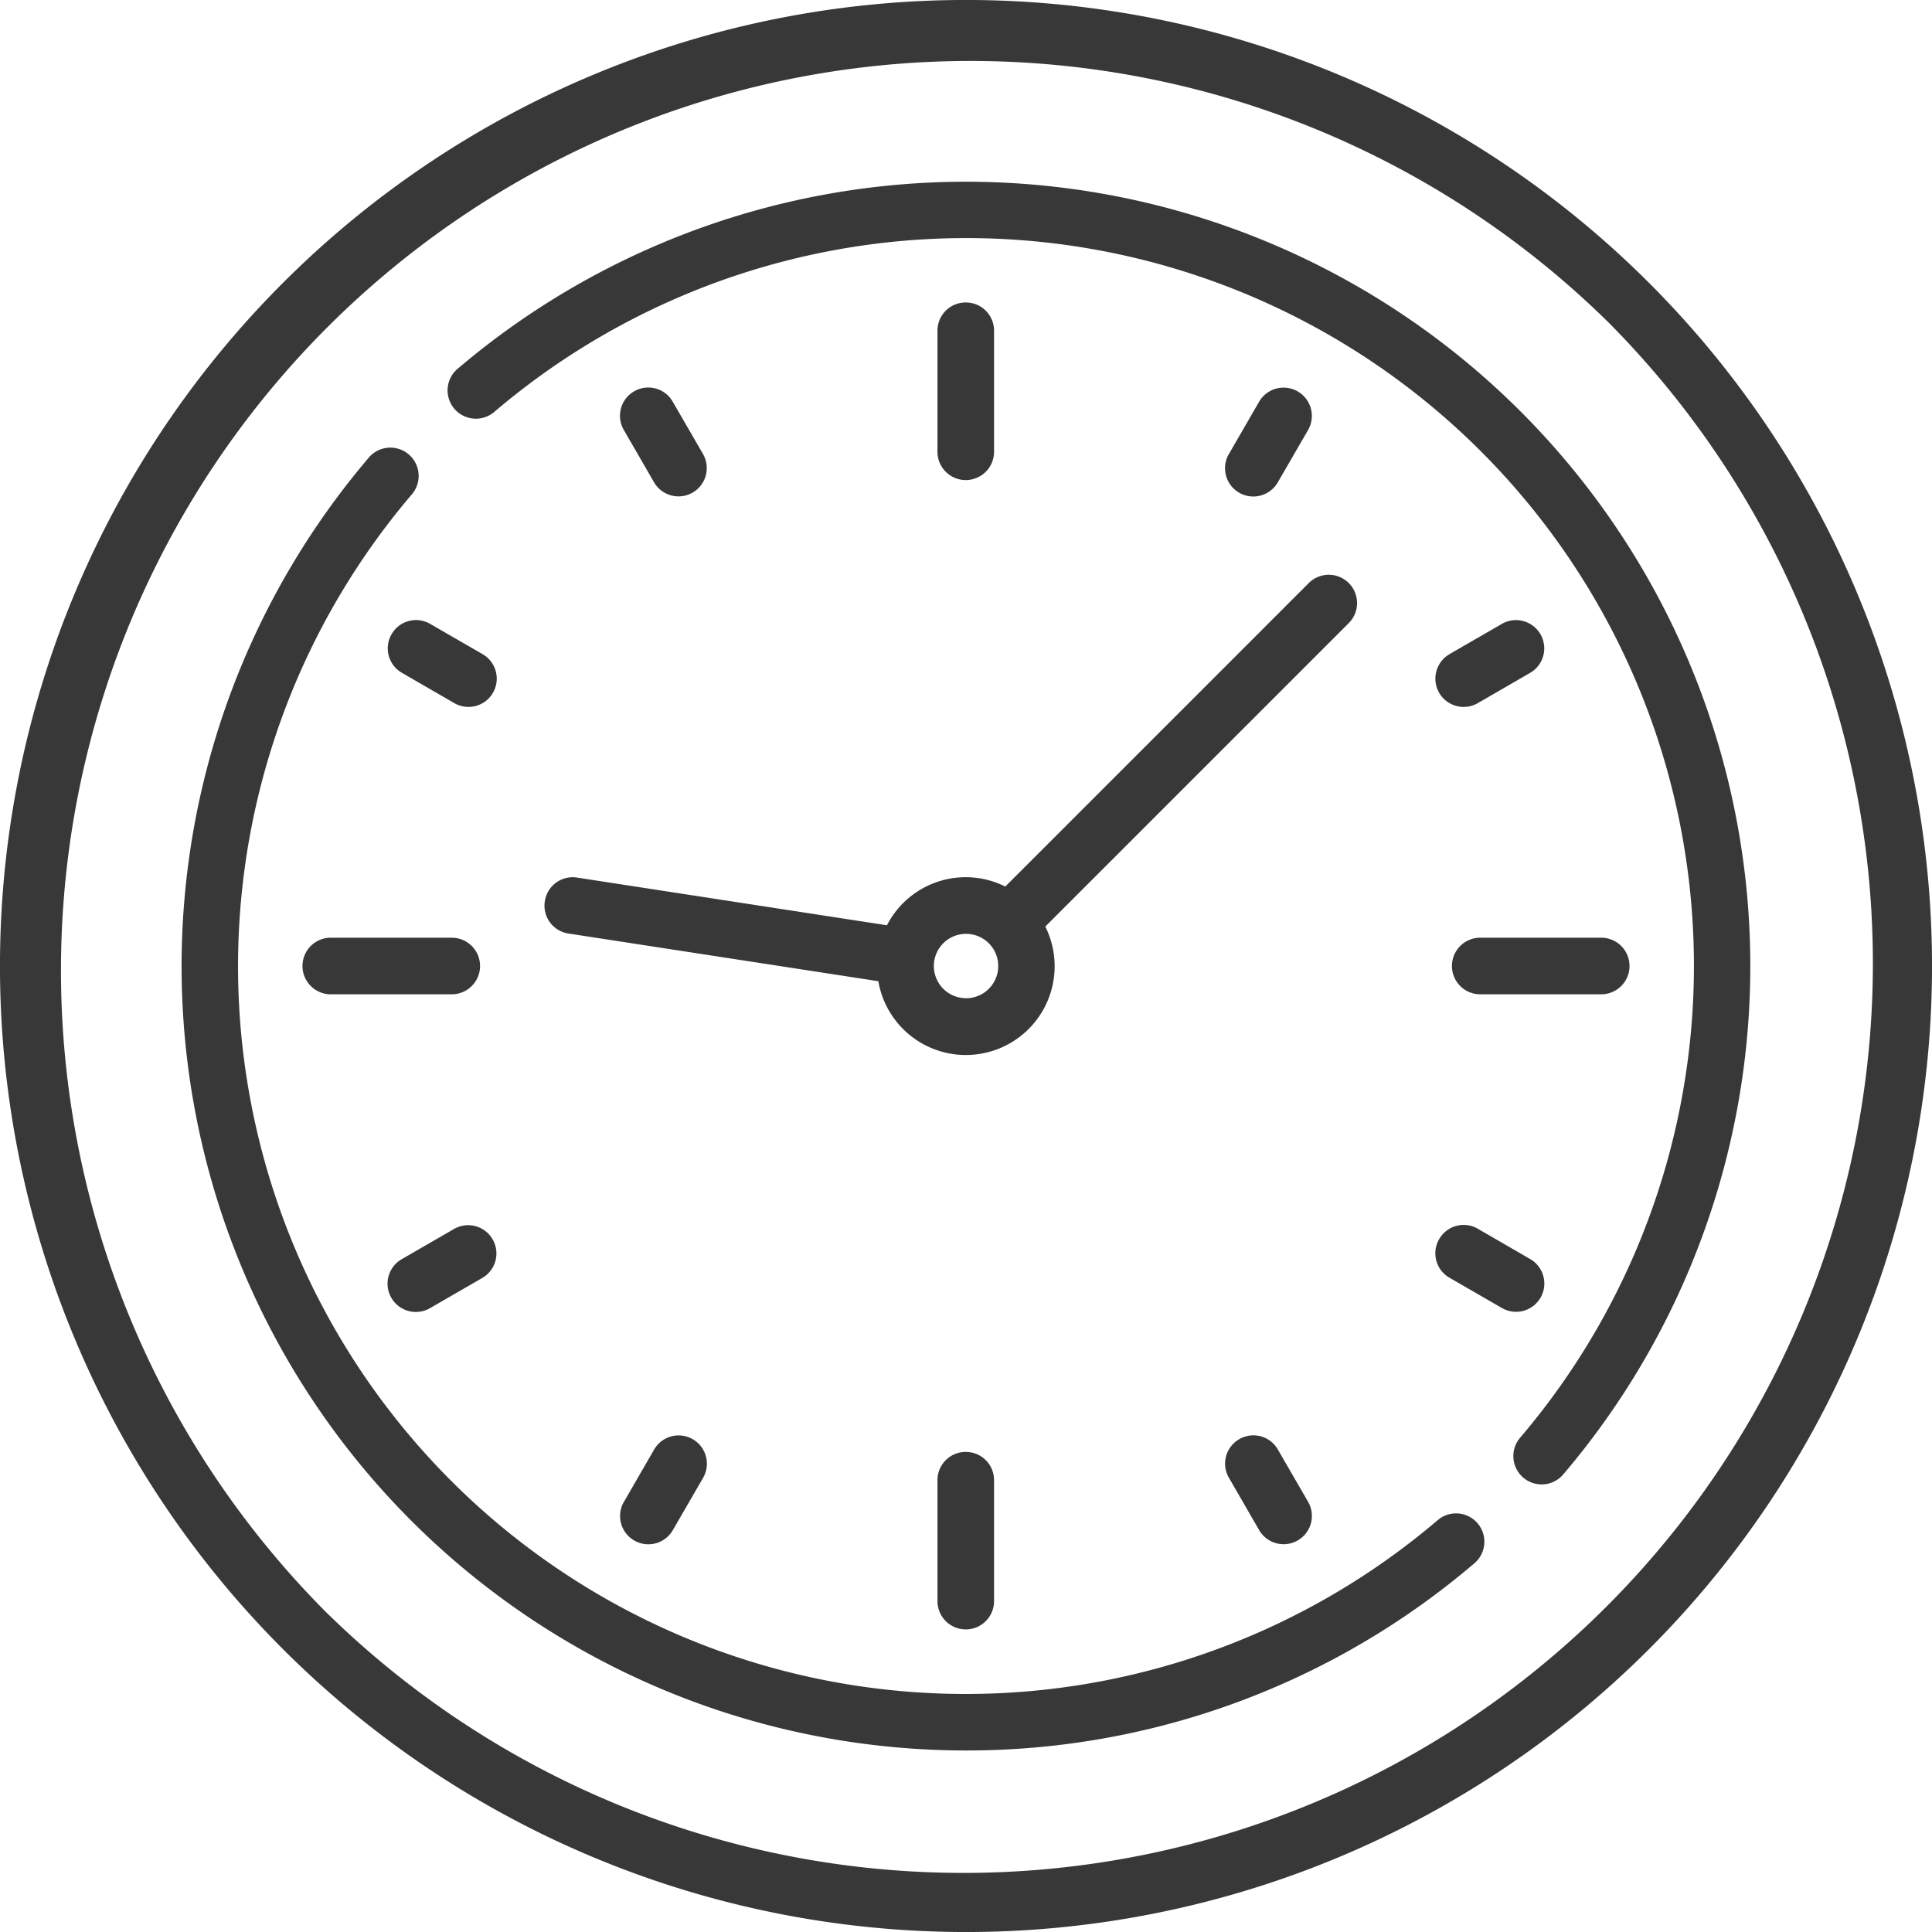 <svg xmlns="http://www.w3.org/2000/svg" width="48" height="48" viewBox="0 0 48 48"><g transform="translate(0 0)"><path d="M7.029,7.029A24,24,0,0,1,40.971,40.971,24,24,0,0,1,7.029,7.029Zm.994,32.947A22.594,22.594,0,0,0,39.976,8.024,22.594,22.594,0,0,0,8.024,39.976Z" transform="translate(0 0)" fill="#383838"/></g><g transform="translate(23.297 7.515)"><path d="M249.2,80.161a.7.7,0,0,1,.7.7V83.87a.7.7,0,0,1-1.406,0V80.864A.7.7,0,0,1,249.2,80.161Z" transform="translate(-248.5 -80.161)" fill="#383838"/></g><g transform="translate(23.297 36.073)"><path d="M249.2,384.774a.7.7,0,0,1,.7.7v3.006a.7.7,0,0,1-1.406,0v-3.006A.7.7,0,0,1,249.2,384.774Z" transform="translate(-248.5 -384.774)" fill="#383838"/></g><g transform="translate(7.515 23.297)"><path d="M385.478,248.5h3.006a.7.7,0,0,1,0,1.406h-3.006a.7.7,0,1,1,0-1.406Z" transform="translate(-384.775 -248.5)" fill="#383838"/></g><g transform="translate(36.073 23.297)"><path d="M80.864,248.5H83.87a.7.7,0,0,1,0,1.406H80.864a.7.7,0,1,1,0-1.406Z" transform="translate(-80.161 -248.5)" fill="#383838"/></g><g transform="translate(35.662 15.406)"><path d="M103.066,165.175l1.3-.751a.7.7,0,0,1,.7,1.218l-1.3.752a.7.7,0,1,1-.7-1.218Z" transform="translate(-102.714 -164.33)" fill="#383838"/></g><g transform="translate(9.629 30.436)"><path d="M380.752,325.5l1.3-.751a.7.7,0,1,1,.7,1.218l-1.3.751a.7.7,0,1,1-.7-1.218Z" transform="translate(-380.4 -324.652)" fill="#383838"/></g><g transform="translate(15.406 9.629)"><path d="M325,102.808a.7.7,0,0,1,.96.257l.752,1.3a.7.7,0,1,1-1.218.7l-.751-1.3A.7.7,0,0,1,325,102.808Z" transform="translate(-324.652 -102.714)" fill="#383838"/></g><g transform="translate(30.436 35.662)"><path d="M164.682,380.494a.7.7,0,0,1,.96.257l.752,1.3a.7.7,0,1,1-1.218.7l-.751-1.3A.7.7,0,0,1,164.682,380.494Z" transform="translate(-164.33 -380.4)" fill="#383838"/></g><g transform="translate(9.629 15.406)"><path d="M380.5,164.681a.7.7,0,0,1,.961-.257l1.3.751a.7.7,0,1,1-.7,1.218l-1.3-.752A.7.7,0,0,1,380.5,164.681Z" transform="translate(-380.401 -164.329)" fill="#383838"/></g><g transform="translate(35.662 30.436)"><path d="M102.808,325a.7.7,0,0,1,.96-.257l1.3.752a.7.7,0,1,1-.7,1.218l-1.3-.751A.7.7,0,0,1,102.808,325Z" transform="translate(-102.714 -324.651)" fill="#383838"/></g><g transform="translate(30.436 9.629)"><path d="M164.424,104.367l.751-1.3a.7.7,0,0,1,1.218.7l-.752,1.3a.7.7,0,1,1-1.218-.7Z" transform="translate(-164.33 -102.713)" fill="#383838"/></g><g transform="translate(15.406 35.662)"><path d="M324.746,382.053l.751-1.3a.7.7,0,1,1,1.218.7l-.752,1.3a.7.7,0,0,1-1.218-.7Z" transform="translate(-324.652 -380.4)" fill="#383838"/></g><g transform="translate(13.527 14.279)"><path d="M152.317,160.419a.7.7,0,0,1,.8-.588l7.7,1.185a2.2,2.2,0,0,1,2.94-.962l7.54-7.54a.7.7,0,1,1,.994.994l-7.54,7.54a2.206,2.206,0,1,1-4.148,1.358l-7.7-1.185A.7.7,0,0,1,152.317,160.419Zm10.465,2.41a.8.8,0,1,0-.8-.8A.8.8,0,0,0,162.781,162.828Z" transform="translate(-152.308 -152.307)" fill="#383838"/></g><g transform="translate(11.121 4.512)"><path d="M48.374,52.777A19.486,19.486,0,0,1,75.843,80.246a.7.7,0,1,1-1.07-.913A18.079,18.079,0,0,0,49.286,53.847a.7.7,0,1,1-.913-1.07Z" transform="translate(-48.127 -48.125)" fill="#383838"/></g><g transform="translate(4.512 11.121)"><path d="M123.274,118.868a.7.7,0,0,1,1.07.913,18.079,18.079,0,0,0,25.486,25.487.7.7,0,0,1,.913,1.07,19.418,19.418,0,0,1-12.634,4.652q-.364,0-.73-.014a19.486,19.486,0,0,1-14.105-32.107Z" transform="translate(-118.623 -118.621)" fill="#383838"/></g></svg>